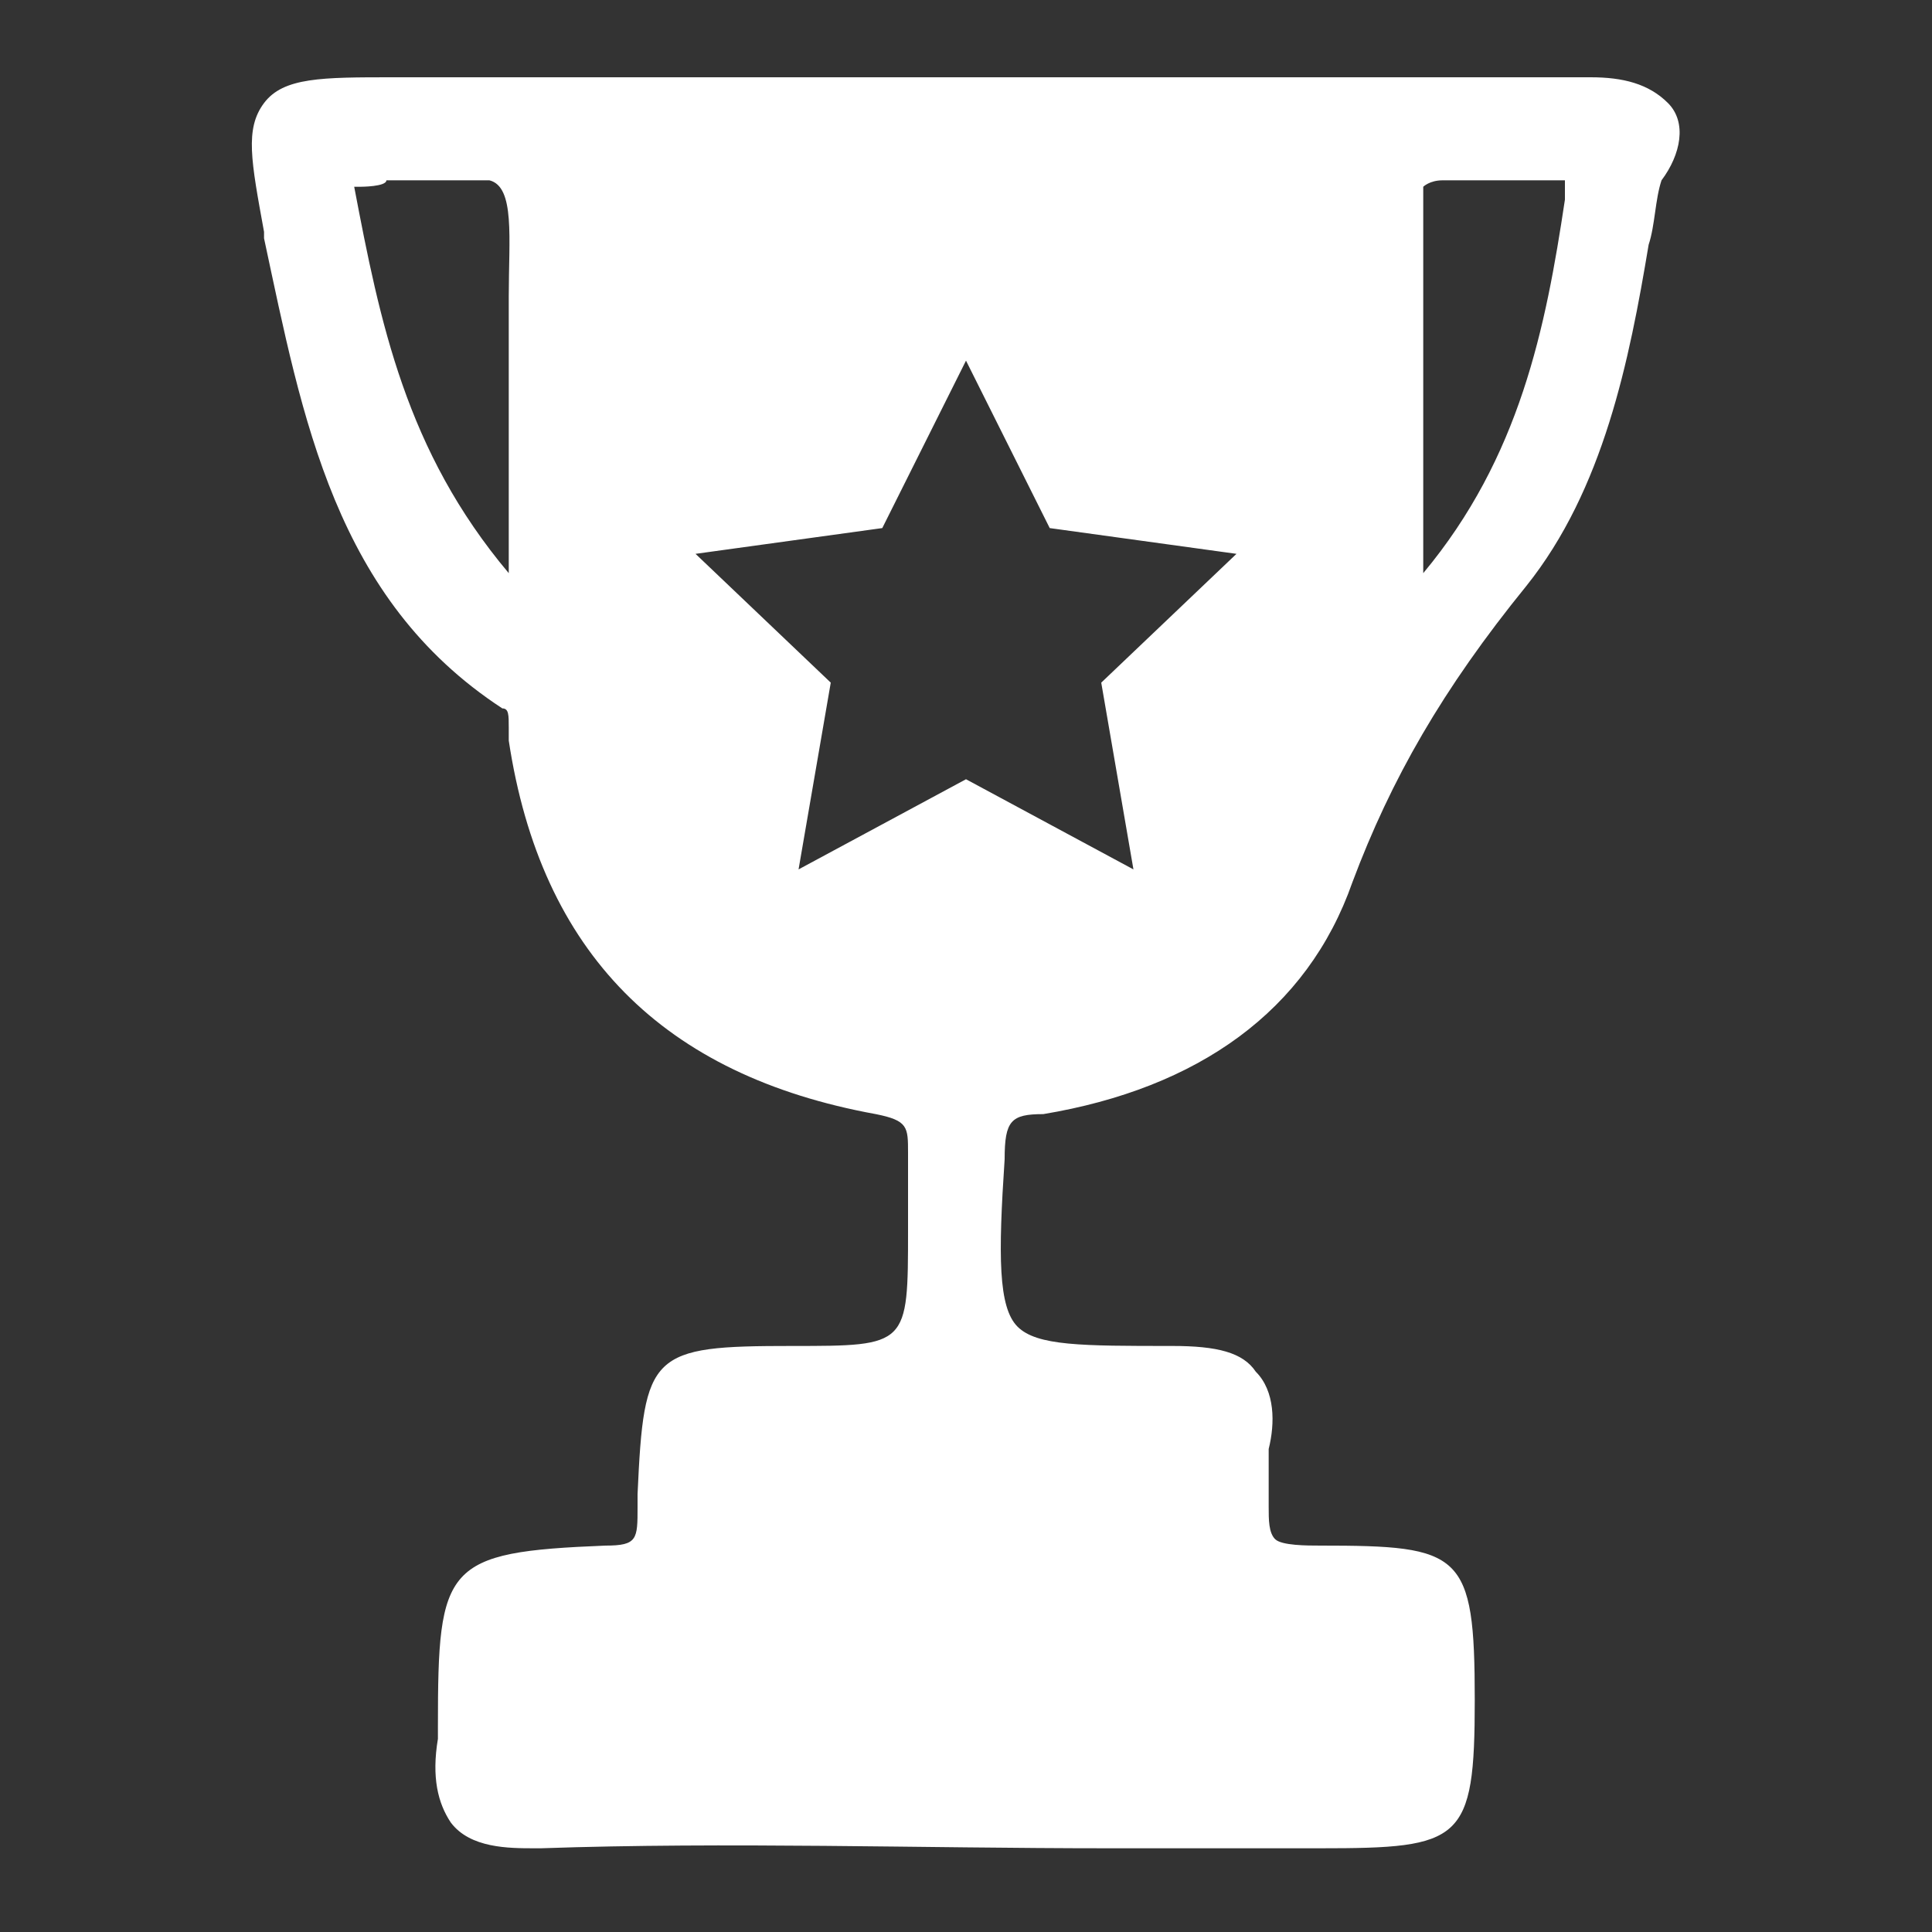 <?xml version="1.0" encoding="utf-8"?>
<!-- Generator: Adobe Illustrator 17.0.0, SVG Export Plug-In . SVG Version: 6.00 Build 0)  -->
<!DOCTYPE svg PUBLIC "-//W3C//DTD SVG 1.1//EN" "http://www.w3.org/Graphics/SVG/1.1/DTD/svg11.dtd">
<svg version="1.1" id="Layer_1" xmlns="http://www.w3.org/2000/svg" xmlns:xlink="http://www.w3.org/1999/xlink" x="0px" y="0px"
	 width="30px" height="30px" viewBox="0 0 30 30" style="enable-background:new 0 0 30 30;" xml:space="preserve">
<rect x="0" y="0" width="30" height="30" fill="#333333" stroke="none"/>
<style type="text/css">
	.st0{fill:#EDEDED;}
	.st1{fill:#F6F6F6;}
	.st2{fill:#FFFFFF;}
	.st3{fill:none;stroke:#FFFFFF;stroke-width:0.5;stroke-miterlimit:10;}
	.st4{fill:#919191;}
	.st5{fill:#FEFEFE;}
</style>
<path class="st2" d="M25.9,1.6c-0.3-0.3-0.7-0.4-1.2-0.4c0,0,0,0,0,0c-1.5,0-2.9,0-4.4,0l-14.2,0c-1.1,0-1.7,0-2,0.4
	c-0.3,0.4-0.2,0.9,0,2l0,0.1C4.7,6.5,5.2,9.3,7.8,11c0.1,0,0.1,0.1,0.1,0.3l0,0.2c0.5,3.3,2.4,5.2,5.7,5.8c0.5,0.1,0.5,0.2,0.5,0.6
	c0,0.3,0,0.6,0,0.8l0,0.4c0,1.8,0,1.8-1.8,1.8c-2.2,0-2.3,0.1-2.4,2.3l0,0.2c0,0.5,0,0.6-0.5,0.6c-2.5,0.1-2.6,0.3-2.6,2.8l0,0.1
	c0,0,0,0.1,0,0.1c-0.1,0.6,0,1,0.2,1.3c0.3,0.4,0.9,0.4,1.3,0.4l0.1,0c2.9-0.1,5.9,0,8.8,0c1.1,0,2.2,0,3.3,0c2.2,0,2.4-0.1,2.4-2.3
	c0-2.3-0.2-2.4-2.4-2.4c-0.2,0-0.6,0-0.7-0.1c-0.1-0.1-0.1-0.3-0.1-0.5c0-0.2,0-0.3,0-0.5c0-0.1,0-0.3,0-0.4
	c0.1-0.4,0.1-0.9-0.2-1.2c-0.2-0.3-0.6-0.4-1.3-0.4c0,0,0,0,0,0c-1.4,0-2.1,0-2.4-0.3c-0.3-0.3-0.3-1.1-0.2-2.6
	c0-0.6,0.1-0.7,0.6-0.7c2.4-0.4,4.1-1.6,4.8-3.6c0.6-1.6,1.4-3,2.7-4.6c1.2-1.5,1.6-3.5,1.9-5.3c0.1-0.3,0.1-0.7,0.2-1
	C26.1,2.4,26.2,1.9,25.9,1.6z M7.9,4.6v4.3c-1.6-1.9-2-3.9-2.4-6c0,0,0.1,0,0.1,0c0,0,0.4,0,0.4-0.1c0.5,0,0.7,0,1,0
	c0.3,0,0.4,0,0.6,0C8,2.9,7.9,3.7,7.9,4.6z M17.6,13.5L15,12.1l-2.6,1.4l0.5-2.9l-2.1-2l2.9-0.4L15,5.6l1.3,2.6l2.9,0.4l-2.1,2
	L17.6,13.5z M24.3,3.1c-0.3,2-0.7,4-2.2,5.8v-1c0-1.7,0-3.2,0-4.8c0-0.1,0-0.2,0-0.2c0,0,0.1-0.1,0.3-0.1h0c0.3,0,0.6,0,0.9,0l0.8,0
	c0.1,0,0.2,0,0.2,0C24.3,2.9,24.3,3,24.3,3.1z"/>
</svg>
